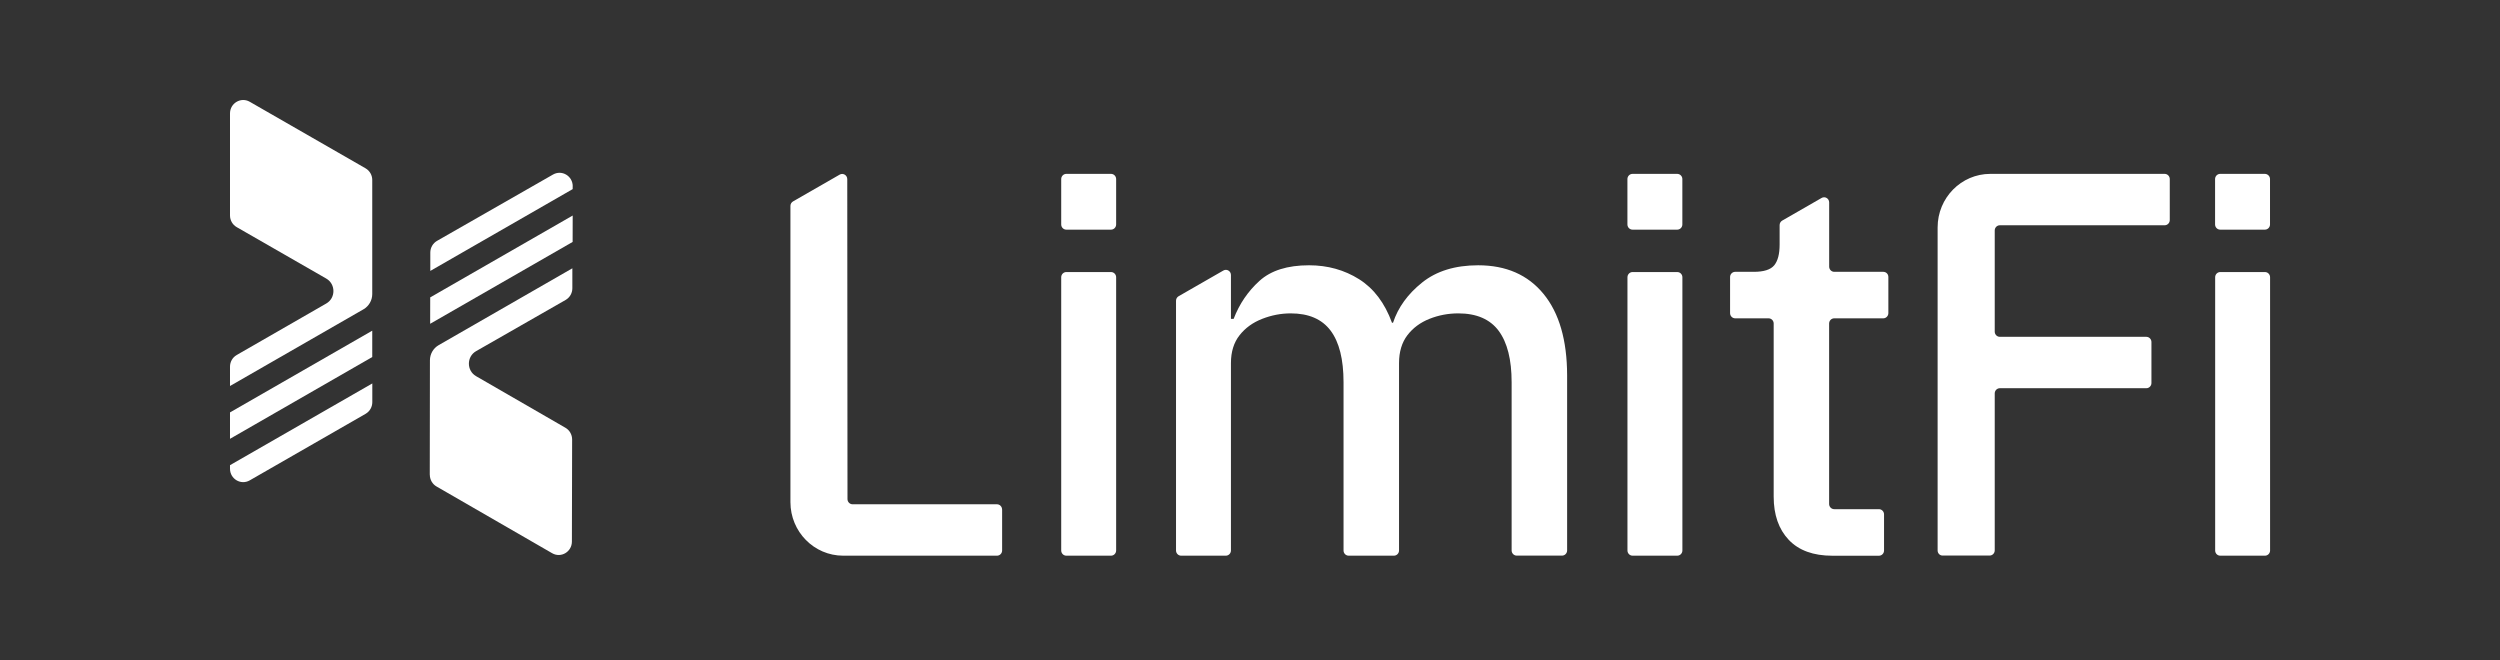 <svg width="250" height="66" viewBox="0 0 250 66" fill="none" xmlns="http://www.w3.org/2000/svg">
<rect x="0" y="0" width="250" height="66" fill="#333333" stroke="none"/>
<path d="M37.225 17.996C37.225 17.513 36.967 17.069 36.553 16.83L24.973 10.176C24.093 9.669 23 10.318 23 11.343V21.548C23 22.032 23.258 22.476 23.673 22.715L32.623 27.855C33.582 28.407 33.582 29.807 32.623 30.353L23.673 35.499C23.258 35.738 23 36.182 23 36.666V38.601L36.351 30.928C36.889 30.615 37.225 30.035 37.225 29.403V17.996Z" fill="white"/>
<path d="M23 46.871C23 47.901 24.093 48.544 24.973 48.037L36.558 41.384C36.973 41.145 37.231 40.701 37.231 40.217V38.344L23 46.518V46.871Z" fill="white"/>
<path d="M37.225 33.068L23 41.241V43.882L37.225 35.703V33.068Z" fill="white"/>
<path d="M43.021 29.738L43.016 32.379L57.263 24.194L57.269 21.553L43.021 29.738Z" fill="white"/>
<path d="M42.982 47.474C42.982 47.958 43.234 48.407 43.649 48.647L55.218 55.323C56.097 55.83 57.19 55.186 57.19 54.156L57.213 43.951C57.213 43.467 56.961 43.017 56.546 42.778L47.606 37.616C46.648 37.064 46.653 35.663 47.606 35.117L56.563 29.994C56.977 29.755 57.235 29.311 57.235 28.828V26.83L43.868 34.514C43.33 34.821 42.993 35.402 42.993 36.033L42.977 47.474H42.982Z" fill="white"/>
<path d="M57.273 18.628C57.273 17.598 56.186 16.949 55.3 17.455L43.704 24.086C43.289 24.325 43.031 24.769 43.031 25.253V27.092L57.267 18.912V18.628H57.273Z" fill="white"/>
<path d="M193.762 55.05V22.743C193.762 19.783 196.121 17.387 199.036 17.387H216.467C216.747 17.387 216.977 17.62 216.977 17.905V22.009C216.977 22.293 216.747 22.527 216.467 22.527H199.983C199.703 22.527 199.473 22.76 199.473 23.045V33.165C199.473 33.449 199.703 33.683 199.983 33.683H214.634C214.914 33.683 215.144 33.916 215.144 34.201V38.304C215.144 38.589 214.914 38.822 214.634 38.822H199.983C199.703 38.822 199.473 39.056 199.473 39.34V55.038C199.473 55.323 199.243 55.556 198.963 55.556H194.277C193.992 55.568 193.762 55.334 193.762 55.05Z" fill="white"/>
<path d="M100.207 50.946C100.207 50.661 99.977 50.428 99.697 50.428H85.259C84.978 50.428 84.749 50.194 84.749 49.91L84.726 17.91C84.726 17.518 84.306 17.267 83.97 17.461L79.301 20.142C79.144 20.233 79.043 20.404 79.043 20.591V50.212C79.043 53.171 81.403 55.568 84.317 55.568H99.702C99.983 55.568 100.212 55.334 100.212 55.05V50.946H100.207Z" fill="white"/>
<path d="M154.358 29.397C152.794 27.484 150.614 26.528 147.812 26.528C145.514 26.528 143.647 27.103 142.212 28.253C140.778 29.402 139.808 30.74 139.304 32.271H139.197C138.48 30.302 137.381 28.85 135.913 27.923C134.438 26.995 132.768 26.528 130.902 26.528C128.75 26.528 127.096 27.046 125.947 28.088C124.798 29.129 123.935 30.393 123.363 31.89H123.094V27.501C123.094 27.103 122.674 26.858 122.338 27.052L117.859 29.624C117.702 29.715 117.602 29.886 117.602 30.074V55.05C117.602 55.334 117.831 55.568 118.112 55.568H122.584C122.865 55.568 123.094 55.334 123.094 55.05V36.312C123.094 35.185 123.38 34.252 123.957 33.523C124.529 32.795 125.286 32.248 126.222 31.884C127.152 31.52 128.105 31.338 129.075 31.338C130.868 31.338 132.197 31.913 133.06 33.062C133.923 34.212 134.354 35.931 134.354 38.23V55.05C134.354 55.334 134.584 55.568 134.864 55.568H139.393C139.673 55.568 139.903 55.334 139.903 55.05V36.312C139.903 35.185 140.183 34.252 140.738 33.523C141.293 32.795 142.033 32.248 142.947 31.884C143.86 31.52 144.824 31.338 145.828 31.338C147.66 31.338 149.005 31.924 149.869 33.085C150.732 34.252 151.163 35.965 151.163 38.225V55.044C151.163 55.329 151.393 55.562 151.673 55.562H156.202C156.482 55.562 156.712 55.329 156.712 55.044V37.513C156.701 34.019 155.922 31.309 154.358 29.397Z" fill="white"/>
<path d="M188.331 27.183H183.427C183.147 27.183 182.917 26.949 182.917 26.665V20.244C182.917 19.846 182.497 19.601 182.161 19.795L178.22 22.06C178.063 22.151 177.962 22.322 177.962 22.51V24.451C177.962 25.401 177.783 26.09 177.424 26.528C177.066 26.966 176.382 27.183 175.379 27.183H173.518C173.238 27.183 173.008 27.416 173.008 27.701V31.315C173.008 31.599 173.238 31.833 173.518 31.833H176.858C177.139 31.833 177.368 32.066 177.368 32.351V49.665C177.368 51.487 177.873 52.927 178.876 53.985C179.879 55.044 181.337 55.573 183.237 55.573H187.894C188.175 55.573 188.404 55.34 188.404 55.055V51.435C188.404 51.151 188.175 50.917 187.894 50.917H183.422C183.141 50.917 182.912 50.684 182.912 50.399V32.351C182.912 32.066 183.141 31.833 183.422 31.833H188.326C188.606 31.833 188.836 31.599 188.836 31.315V27.701C188.841 27.41 188.612 27.183 188.331 27.183Z" fill="white"/>
<path d="M221.516 55.05V27.723C221.516 27.439 221.745 27.205 222.026 27.205H226.498C226.779 27.205 227.008 27.439 227.008 27.723V55.05C227.008 55.334 226.779 55.568 226.498 55.568H222.026C221.74 55.568 221.516 55.334 221.516 55.05Z" fill="white"/>
<path d="M162.746 55.05V27.723C162.746 27.439 162.976 27.205 163.256 27.205H167.729C168.009 27.205 168.239 27.439 168.239 27.723V55.05C168.239 55.334 168.009 55.568 167.729 55.568H163.256C162.976 55.568 162.746 55.334 162.746 55.05Z" fill="white"/>
<path d="M106.121 55.05V27.723C106.121 27.439 106.351 27.205 106.631 27.205H111.104C111.384 27.205 111.614 27.439 111.614 27.723V55.05C111.614 55.334 111.384 55.568 111.104 55.568H106.631C106.351 55.568 106.121 55.334 106.121 55.05Z" fill="white"/>
<path d="M111.104 22.965H106.631C106.351 22.965 106.121 22.732 106.121 22.447V17.905C106.121 17.62 106.351 17.387 106.631 17.387H111.104C111.384 17.387 111.614 17.62 111.614 17.905V22.447C111.614 22.732 111.384 22.965 111.104 22.965Z" fill="white"/>
<path d="M168.235 17.905V22.447C168.235 22.732 168.005 22.965 167.725 22.965H163.252C162.972 22.965 162.742 22.732 162.742 22.447V17.905C162.742 17.62 162.972 17.387 163.252 17.387H167.725C168.011 17.393 168.235 17.62 168.235 17.905Z" fill="white"/>
<path d="M227.001 17.905V22.447C227.001 22.732 226.771 22.965 226.491 22.965H222.018C221.738 22.965 221.508 22.732 221.508 22.447V17.905C221.508 17.62 221.738 17.387 222.018 17.387H226.491C226.771 17.393 227.001 17.62 227.001 17.905Z" fill="white"/>
</svg>
